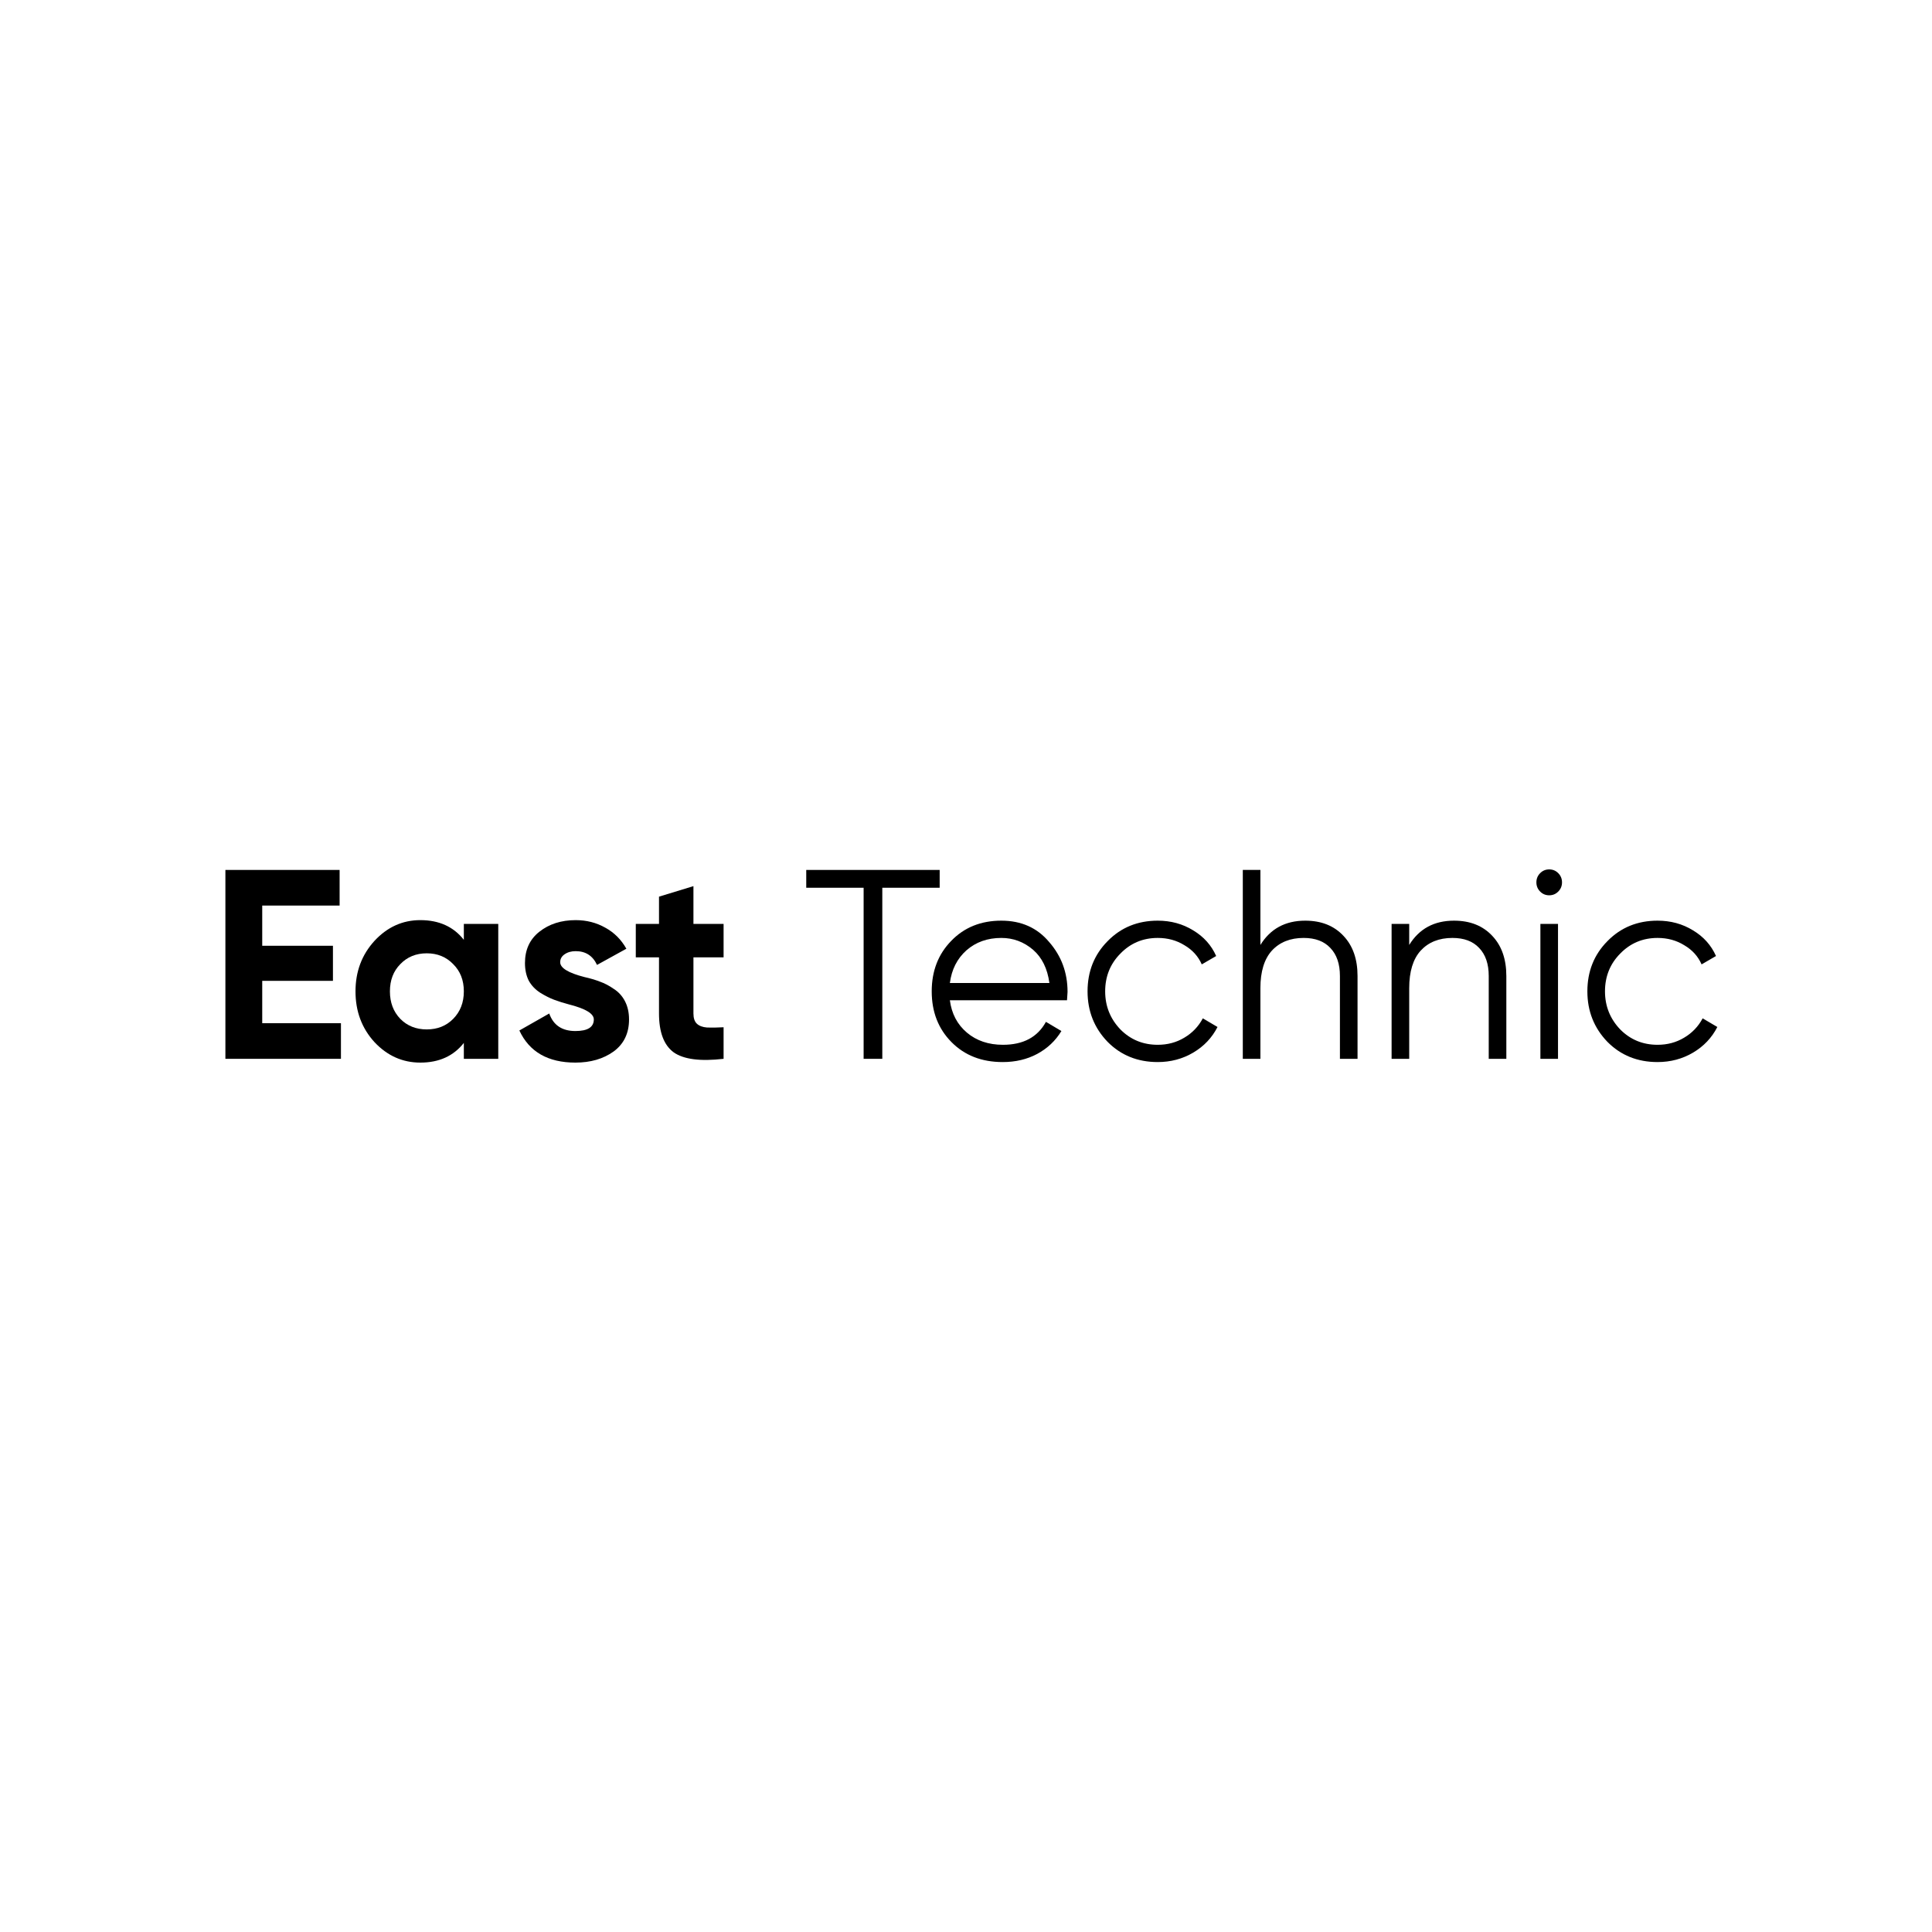 <?xml version="1.0" encoding="UTF-8"?> <svg xmlns="http://www.w3.org/2000/svg" width="180" height="180" viewBox="0 0 180 180" fill="none"><path d="M24.431 91.383V95.33H31.765V98.648H21V81.05H31.641V84.369H24.431V88.115H31.019V91.383H24.431Z" fill="black"></path><path d="M43.215 87.561V86.078H46.422V98.648H43.215V97.165C42.254 98.388 40.903 99 39.162 99C37.505 99 36.08 98.363 34.886 97.089C33.709 95.799 33.121 94.224 33.121 92.363C33.121 90.52 33.709 88.953 34.886 87.662C36.08 86.371 37.505 85.726 39.162 85.726C40.903 85.726 42.254 86.338 43.215 87.561ZM37.298 94.927C37.944 95.581 38.764 95.908 39.759 95.908C40.754 95.908 41.574 95.581 42.22 94.927C42.883 94.257 43.215 93.402 43.215 92.363C43.215 91.324 42.883 90.478 42.22 89.824C41.574 89.154 40.754 88.818 39.759 88.818C38.764 88.818 37.944 89.154 37.298 89.824C36.651 90.478 36.328 91.324 36.328 92.363C36.328 93.402 36.651 94.257 37.298 94.927Z" fill="black"></path><path d="M52.192 89.648C52.192 90.184 52.946 90.645 54.454 91.031C54.984 91.148 55.465 91.29 55.896 91.458C56.327 91.609 56.758 91.835 57.189 92.137C57.636 92.422 57.984 92.807 58.233 93.293C58.482 93.779 58.606 94.341 58.606 94.978C58.606 96.268 58.125 97.265 57.164 97.969C56.203 98.656 55.018 99 53.609 99C51.056 99 49.316 98.003 48.388 96.008L51.172 94.425C51.553 95.514 52.366 96.059 53.609 96.059C54.752 96.059 55.324 95.698 55.324 94.978C55.324 94.441 54.57 93.98 53.062 93.595C52.498 93.444 52.018 93.293 51.62 93.142C51.222 92.992 50.791 92.774 50.327 92.489C49.863 92.187 49.507 91.81 49.258 91.358C49.026 90.888 48.91 90.344 48.91 89.724C48.91 88.483 49.357 87.511 50.252 86.807C51.164 86.087 52.291 85.726 53.634 85.726C54.645 85.726 55.565 85.961 56.393 86.43C57.222 86.883 57.877 87.536 58.357 88.391L55.623 89.899C55.225 89.045 54.562 88.617 53.634 88.617C53.219 88.617 52.871 88.718 52.589 88.919C52.324 89.103 52.192 89.346 52.192 89.648Z" fill="black"></path><path d="M67.415 86.078V89.195H64.606V94.425C64.606 94.86 64.713 95.179 64.929 95.38C65.144 95.581 65.459 95.698 65.873 95.732C66.288 95.749 66.802 95.74 67.415 95.707V98.648C65.244 98.899 63.694 98.698 62.766 98.045C61.854 97.374 61.398 96.168 61.398 94.425V89.195H59.235V86.078H61.398V83.539L64.606 82.559V86.078H67.415Z" fill="black"></path><path d="M75.116 81.05H87.547V82.71H82.202V98.648H80.462V82.71H75.116V81.05Z" fill="black"></path><path d="M93.295 85.776C95.151 85.776 96.635 86.439 97.745 87.763C98.889 89.07 99.461 90.62 99.461 92.413C99.461 92.497 99.444 92.757 99.411 93.193H88.497C88.662 94.45 89.193 95.455 90.088 96.21C90.983 96.964 92.102 97.341 93.444 97.341C95.334 97.341 96.668 96.629 97.447 95.204L98.889 96.059C98.342 96.964 97.588 97.676 96.626 98.195C95.682 98.698 94.613 98.95 93.419 98.95C91.463 98.95 89.872 98.33 88.646 97.089C87.419 95.849 86.806 94.274 86.806 92.363C86.806 90.469 87.411 88.902 88.621 87.662C89.831 86.405 91.389 85.776 93.295 85.776ZM93.295 87.385C92.002 87.385 90.917 87.771 90.038 88.542C89.176 89.313 88.662 90.327 88.497 91.584H97.77C97.588 90.243 97.082 89.212 96.254 88.492C95.392 87.754 94.406 87.385 93.295 87.385Z" fill="black"></path><path d="M107.864 98.95C105.991 98.95 104.433 98.321 103.19 97.064C101.947 95.774 101.325 94.207 101.325 92.363C101.325 90.503 101.947 88.944 103.19 87.687C104.433 86.413 105.991 85.776 107.864 85.776C109.09 85.776 110.192 86.078 111.17 86.682C112.148 87.268 112.861 88.064 113.308 89.07L111.966 89.849C111.634 89.095 111.096 88.5 110.35 88.064C109.621 87.612 108.792 87.385 107.864 87.385C106.488 87.385 105.328 87.871 104.383 88.844C103.438 89.799 102.966 90.972 102.966 92.363C102.966 93.737 103.438 94.919 104.383 95.908C105.328 96.863 106.488 97.341 107.864 97.341C108.775 97.341 109.596 97.123 110.325 96.687C111.071 96.251 111.651 95.648 112.065 94.877L113.433 95.682C112.919 96.687 112.165 97.483 111.17 98.07C110.176 98.656 109.074 98.95 107.864 98.95Z" fill="black"></path><path d="M121.606 85.776C123.098 85.776 124.283 86.246 125.161 87.184C126.04 88.106 126.479 89.355 126.479 90.93V98.648H124.838V90.93C124.838 89.807 124.54 88.936 123.943 88.316C123.363 87.695 122.534 87.385 121.457 87.385C120.214 87.385 119.228 87.779 118.498 88.567C117.786 89.355 117.429 90.52 117.429 92.061V98.648H115.789V81.05H117.429V88.039C118.358 86.531 119.75 85.776 121.606 85.776Z" fill="black"></path><path d="M135.47 85.776C136.961 85.776 138.146 86.246 139.025 87.184C139.903 88.106 140.342 89.355 140.342 90.93V98.648H138.702V90.93C138.702 89.807 138.403 88.936 137.807 88.316C137.226 87.695 136.398 87.385 135.32 87.385C134.077 87.385 133.091 87.779 132.362 88.567C131.649 89.355 131.293 90.52 131.293 92.061V98.648H129.652V86.078H131.293V88.039C132.221 86.531 133.613 85.776 135.47 85.776Z" fill="black"></path><path d="M145.529 82.207C145.529 82.542 145.413 82.827 145.181 83.061C144.949 83.296 144.667 83.413 144.336 83.413C144.004 83.413 143.722 83.296 143.49 83.061C143.258 82.827 143.142 82.542 143.142 82.207C143.142 81.871 143.258 81.587 143.49 81.352C143.722 81.117 144.004 81 144.336 81C144.667 81 144.949 81.117 145.181 81.352C145.413 81.587 145.529 81.871 145.529 82.207ZM145.156 98.648H143.515V86.078H145.156V98.648Z" fill="black"></path><path d="M154.431 98.95C152.558 98.95 151 98.321 149.757 97.064C148.514 95.774 147.892 94.207 147.892 92.363C147.892 90.503 148.514 88.944 149.757 87.687C151 86.413 152.558 85.776 154.431 85.776C155.657 85.776 156.76 86.078 157.738 86.682C158.715 87.268 159.428 88.064 159.876 89.07L158.533 89.849C158.202 89.095 157.663 88.5 156.917 88.064C156.188 87.612 155.359 87.385 154.431 87.385C153.055 87.385 151.895 87.871 150.95 88.844C150.006 89.799 149.533 90.972 149.533 92.363C149.533 93.737 150.006 94.919 150.95 95.908C151.895 96.863 153.055 97.341 154.431 97.341C155.343 97.341 156.163 97.123 156.892 96.687C157.638 96.251 158.218 95.648 158.633 94.877L160 95.682C159.486 96.687 158.732 97.483 157.738 98.07C156.743 98.656 155.641 98.95 154.431 98.95Z" fill="black"></path></svg> 